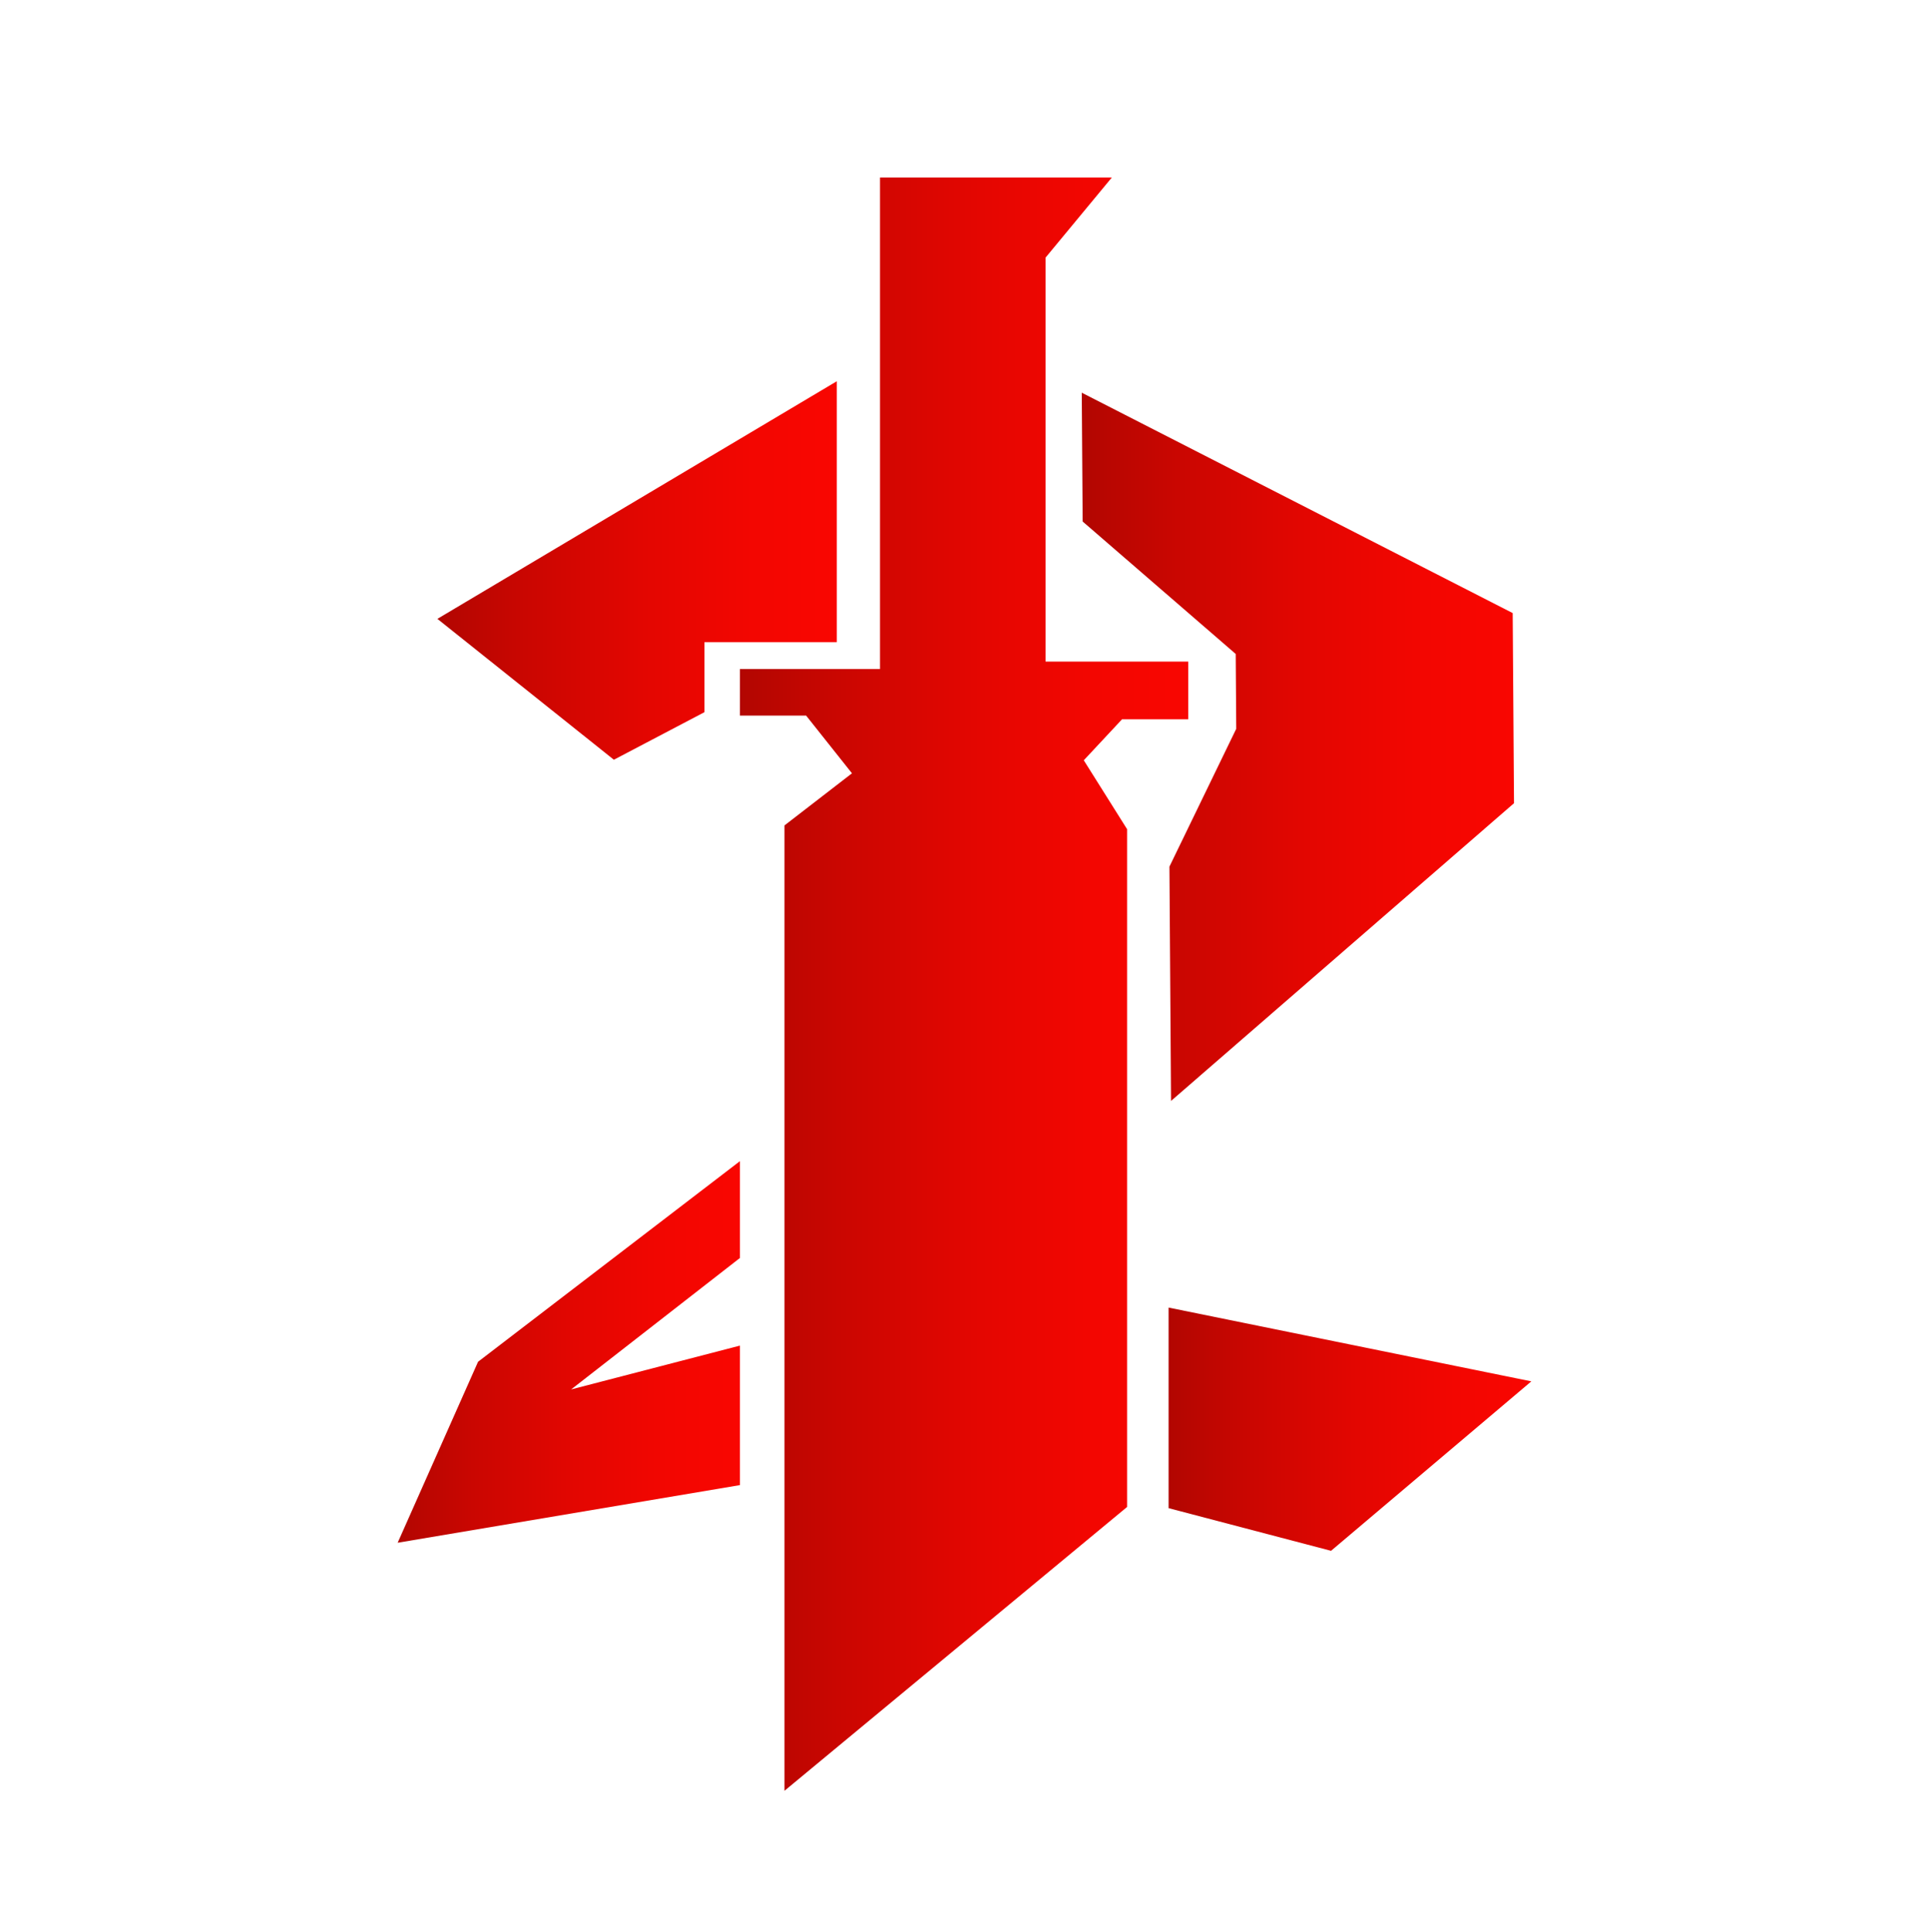<svg width="600" height="601" viewBox="0 0 600 601" fill="none" xmlns="http://www.w3.org/2000/svg">
<path d="M273.72 55.22H345.82L325.22 80.12V205.79H369.59V223.75H348.99L337.1 236.49L350.57 257.92V468.75L244 557.04V256.76L265 240.54L250.74 222.59H230.14V208.11H273.72V55.22Z" fill="url(#paint0_linear_590_9)"/>
<path d="M260.28 118.59L136.05 192.5L190.94 236.32L219.11 221.53V199.76H260.28V118.59Z" fill="url(#paint1_linear_590_9)"/>
<path d="M336.47 122.15L336.75 162.22L384.36 203.42L384.52 226.7L363.74 269.57L364.24 342.45L470.92 249.84L470.51 190.7L336.47 122.15Z" fill="url(#paint2_linear_590_9)"/>
<path d="M230.14 361.19V391.31L177.65 432.19L230.14 418.56V461.95L123.69 479.88L148.7 423.58L230.14 361.19Z" fill="url(#paint3_linear_590_9)"/>
<path d="M363.48 406.73V469.12L414.01 482.39L476.31 429.68L363.48 406.73Z" fill="url(#paint4_linear_590_9)"/>
<defs>
<linearGradient id="paint0_linear_590_9" x1="230.14" y1="306.13" x2="369.59" y2="306.13" gradientUnits="userSpaceOnUse">
<stop stop-color="#B20601"/>
<stop offset="0.22" stop-color="#CA0601"/>
<stop offset="0.52" stop-color="#E30601"/>
<stop offset="0.79" stop-color="#F30601"/>
<stop offset="1" stop-color="#F90601"/>
</linearGradient>
<linearGradient id="paint1_linear_590_9" x1="136.05" y1="177.45" x2="260.28" y2="177.45" gradientUnits="userSpaceOnUse">
<stop stop-color="#B20601"/>
<stop offset="0.22" stop-color="#CA0601"/>
<stop offset="0.52" stop-color="#E30601"/>
<stop offset="0.79" stop-color="#F30601"/>
<stop offset="1" stop-color="#F90601"/>
</linearGradient>
<linearGradient id="paint2_linear_590_9" x1="336.47" y1="232.3" x2="470.92" y2="232.3" gradientUnits="userSpaceOnUse">
<stop stop-color="#B20601"/>
<stop offset="0.22" stop-color="#CA0601"/>
<stop offset="0.52" stop-color="#E30601"/>
<stop offset="0.79" stop-color="#F30601"/>
<stop offset="1" stop-color="#F90601"/>
</linearGradient>
<linearGradient id="paint3_linear_590_9" x1="123.69" y1="420.53" x2="230.14" y2="420.53" gradientUnits="userSpaceOnUse">
<stop stop-color="#B20601"/>
<stop offset="0.22" stop-color="#CA0601"/>
<stop offset="0.52" stop-color="#E30601"/>
<stop offset="0.79" stop-color="#F30601"/>
<stop offset="1" stop-color="#F90601"/>
</linearGradient>
<linearGradient id="paint4_linear_590_9" x1="363.48" y1="444.56" x2="476.31" y2="444.56" gradientUnits="userSpaceOnUse">
<stop stop-color="#B20601"/>
<stop offset="0.22" stop-color="#CA0601"/>
<stop offset="0.52" stop-color="#E30601"/>
<stop offset="0.79" stop-color="#F30601"/>
<stop offset="1" stop-color="#F90601"/>
</linearGradient>
</defs>
</svg>
